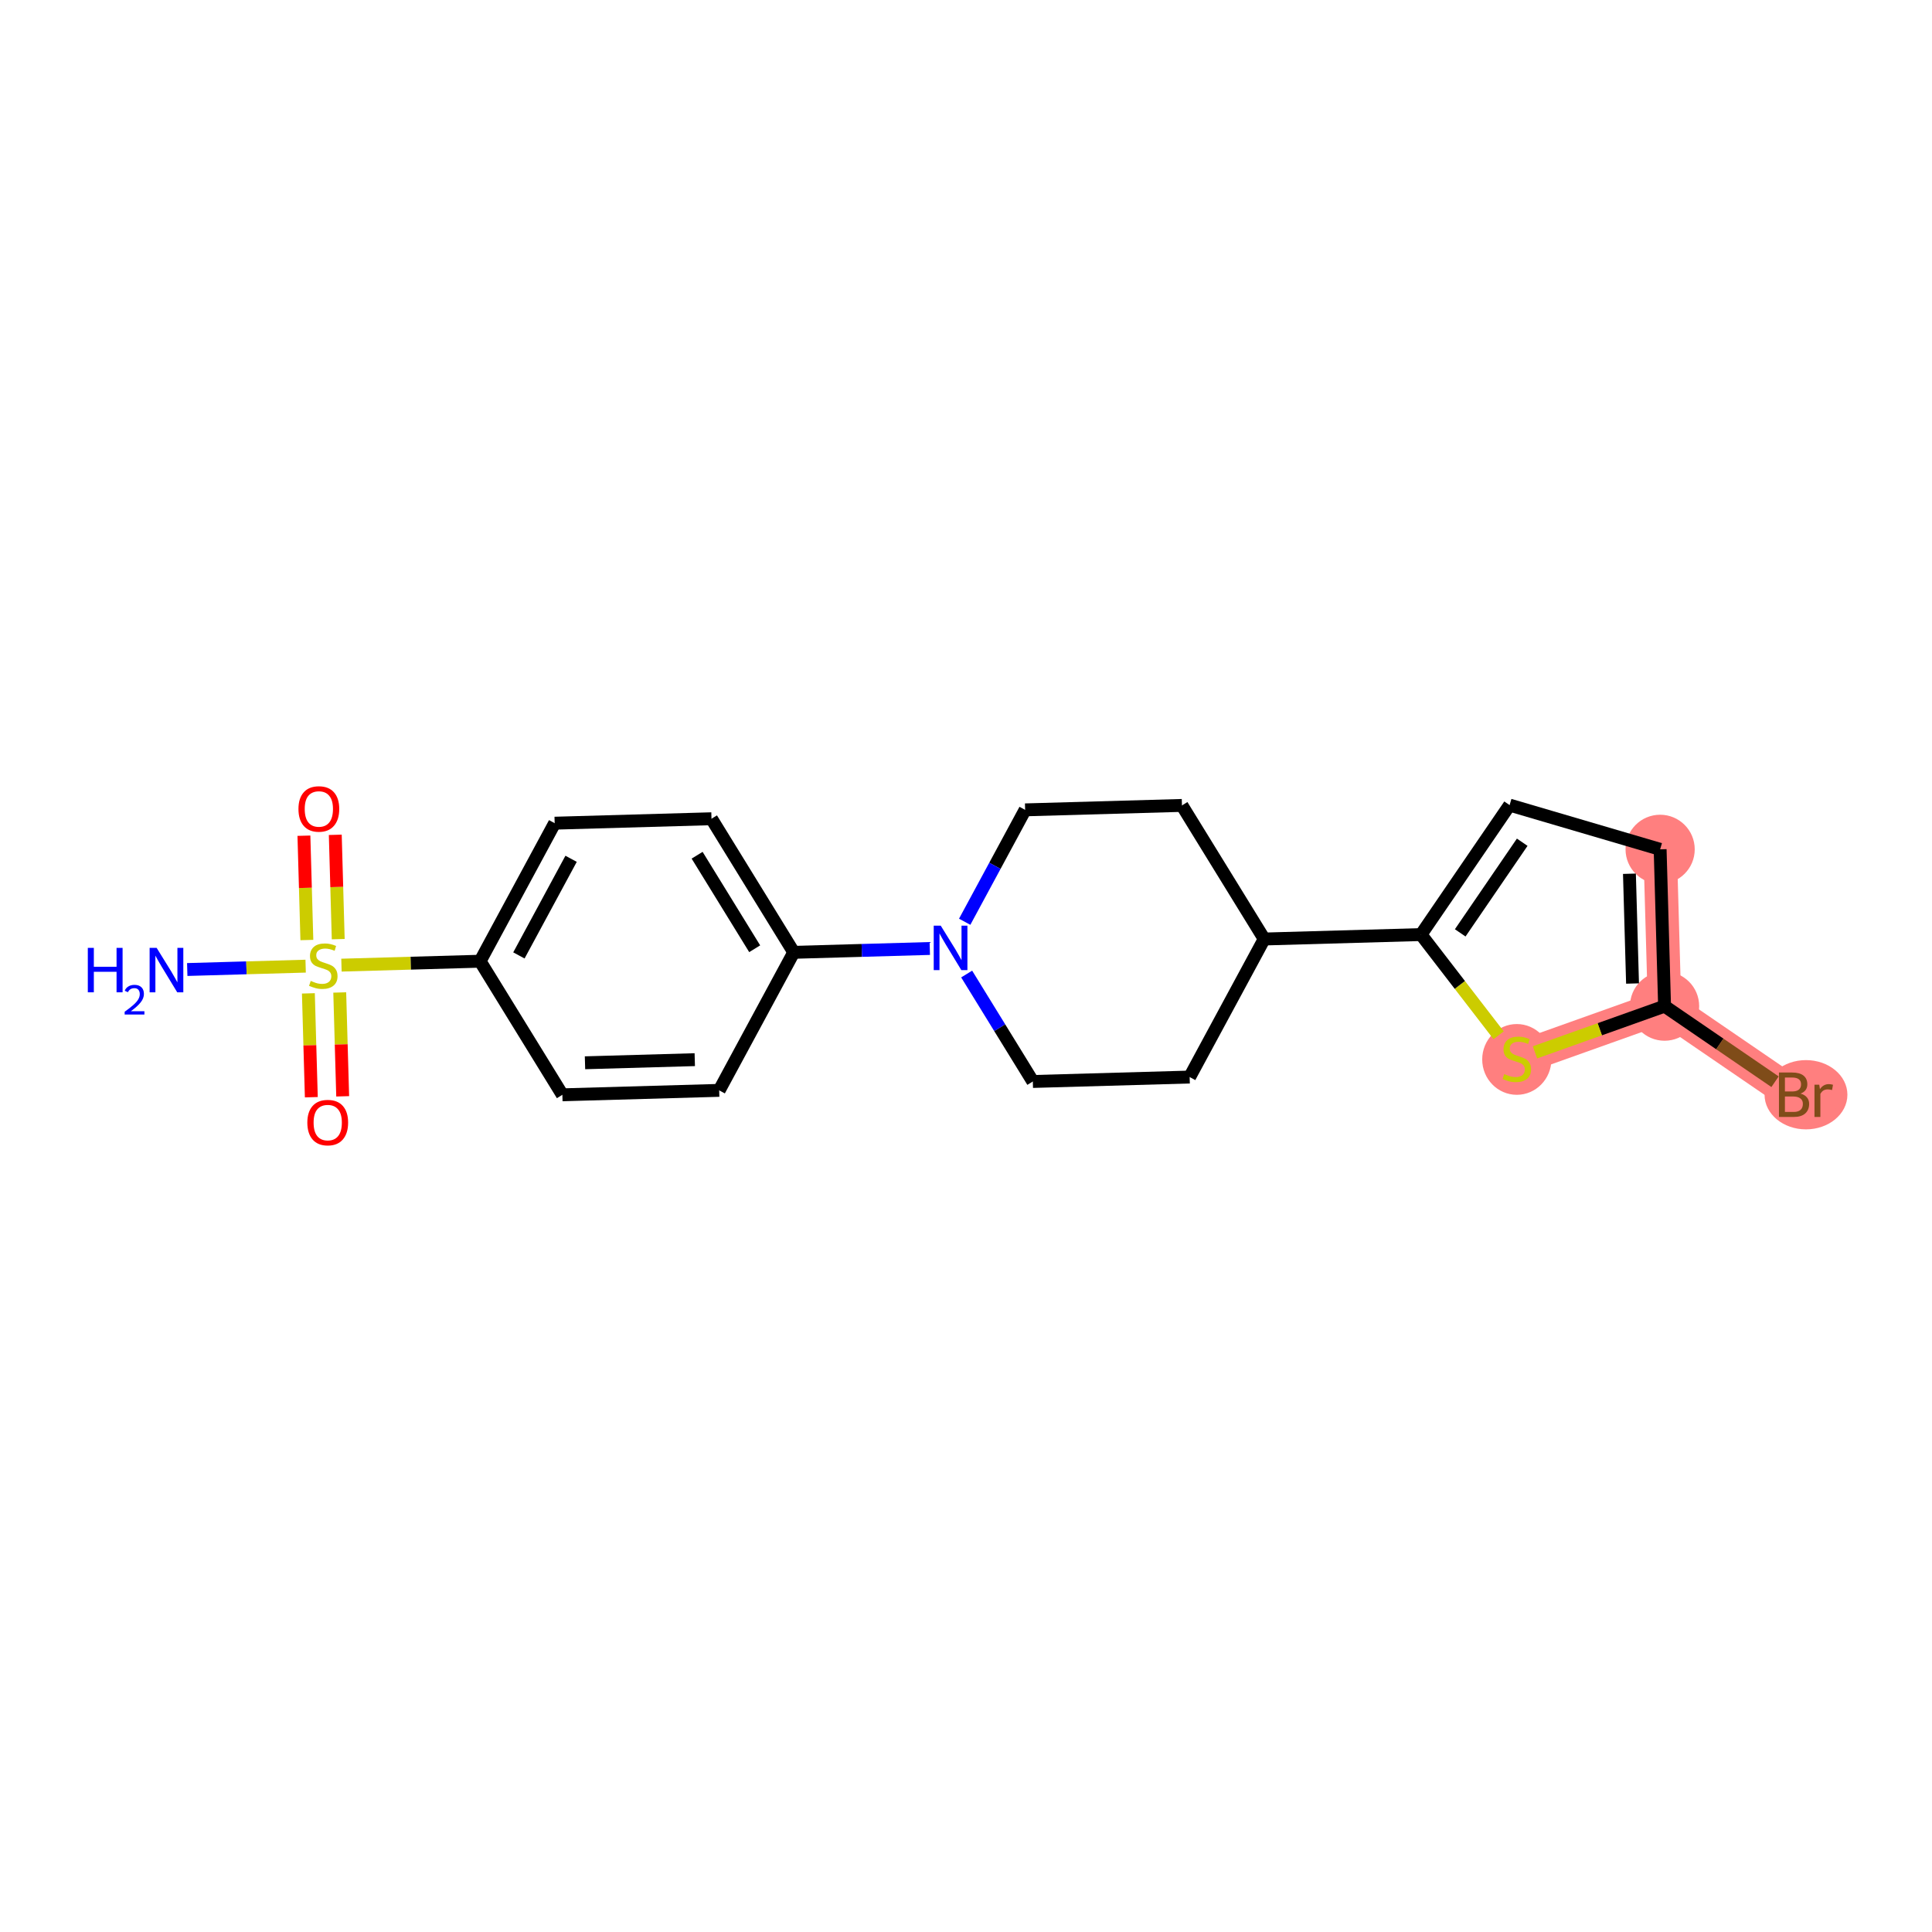 <?xml version='1.0' encoding='iso-8859-1'?>
<svg version='1.1' baseProfile='full'
              xmlns='http://www.w3.org/2000/svg'
                      xmlns:rdkit='http://www.rdkit.org/xml'
                      xmlns:xlink='http://www.w3.org/1999/xlink'
                  xml:space='preserve'
width='300px' height='300px' viewBox='0 0 300 300'>
<!-- END OF HEADER -->
<rect style='opacity:1.0;fill:#FFFFFF;stroke:none' width='300' height='300' x='0' y='0'> </rect>
<rect style='opacity:1.0;fill:#FFFFFF;stroke:none' width='300' height='300' x='0' y='0'> </rect>
<path d='M 257.785,131.883 L 258.474,156.234' style='fill:none;fill-rule:evenodd;stroke:#FF7F7F;stroke-width:5.2px;stroke-linecap:butt;stroke-linejoin:miter;stroke-opacity:1' />
<path d='M 258.474,156.234 L 278.58,169.99' style='fill:none;fill-rule:evenodd;stroke:#FF7F7F;stroke-width:5.2px;stroke-linecap:butt;stroke-linejoin:miter;stroke-opacity:1' />
<path d='M 258.474,156.234 L 235.528,164.415' style='fill:none;fill-rule:evenodd;stroke:#FF7F7F;stroke-width:5.2px;stroke-linecap:butt;stroke-linejoin:miter;stroke-opacity:1' />
<ellipse cx='257.785' cy='131.883' rx='4.872' ry='4.872'  style='fill:#FF7F7F;fill-rule:evenodd;stroke:#FF7F7F;stroke-width:1.0px;stroke-linecap:butt;stroke-linejoin:miter;stroke-opacity:1' />
<ellipse cx='258.474' cy='156.234' rx='4.872' ry='4.872'  style='fill:#FF7F7F;fill-rule:evenodd;stroke:#FF7F7F;stroke-width:1.0px;stroke-linecap:butt;stroke-linejoin:miter;stroke-opacity:1' />
<ellipse cx='280.431' cy='169.99' rx='5.933' ry='4.878'  style='fill:#FF7F7F;fill-rule:evenodd;stroke:#FF7F7F;stroke-width:1.0px;stroke-linecap:butt;stroke-linejoin:miter;stroke-opacity:1' />
<ellipse cx='235.528' cy='164.508' rx='4.872' ry='4.995'  style='fill:#FF7F7F;fill-rule:evenodd;stroke:#FF7F7F;stroke-width:1.0px;stroke-linecap:butt;stroke-linejoin:miter;stroke-opacity:1' />
<path class='bond-0 atom-0 atom-1' d='M 29.075,150.545 L 38.267,150.284' style='fill:none;fill-rule:evenodd;stroke:#0000FF;stroke-width:2.0px;stroke-linecap:butt;stroke-linejoin:miter;stroke-opacity:1' />
<path class='bond-0 atom-0 atom-1' d='M 38.267,150.284 L 47.46,150.024' style='fill:none;fill-rule:evenodd;stroke:#CCCC00;stroke-width:2.0px;stroke-linecap:butt;stroke-linejoin:miter;stroke-opacity:1' />
<path class='bond-1 atom-1 atom-2' d='M 52.52,145.829 L 52.291,137.729' style='fill:none;fill-rule:evenodd;stroke:#CCCC00;stroke-width:2.0px;stroke-linecap:butt;stroke-linejoin:miter;stroke-opacity:1' />
<path class='bond-1 atom-1 atom-2' d='M 52.291,137.729 L 52.062,129.63' style='fill:none;fill-rule:evenodd;stroke:#FF0000;stroke-width:2.0px;stroke-linecap:butt;stroke-linejoin:miter;stroke-opacity:1' />
<path class='bond-1 atom-1 atom-2' d='M 47.65,145.967 L 47.421,137.867' style='fill:none;fill-rule:evenodd;stroke:#CCCC00;stroke-width:2.0px;stroke-linecap:butt;stroke-linejoin:miter;stroke-opacity:1' />
<path class='bond-1 atom-1 atom-2' d='M 47.421,137.867 L 47.192,129.768' style='fill:none;fill-rule:evenodd;stroke:#FF0000;stroke-width:2.0px;stroke-linecap:butt;stroke-linejoin:miter;stroke-opacity:1' />
<path class='bond-2 atom-1 atom-3' d='M 47.885,154.249 L 48.113,162.312' style='fill:none;fill-rule:evenodd;stroke:#CCCC00;stroke-width:2.0px;stroke-linecap:butt;stroke-linejoin:miter;stroke-opacity:1' />
<path class='bond-2 atom-1 atom-3' d='M 48.113,162.312 L 48.342,170.375' style='fill:none;fill-rule:evenodd;stroke:#FF0000;stroke-width:2.0px;stroke-linecap:butt;stroke-linejoin:miter;stroke-opacity:1' />
<path class='bond-2 atom-1 atom-3' d='M 52.755,154.111 L 52.983,162.174' style='fill:none;fill-rule:evenodd;stroke:#CCCC00;stroke-width:2.0px;stroke-linecap:butt;stroke-linejoin:miter;stroke-opacity:1' />
<path class='bond-2 atom-1 atom-3' d='M 52.983,162.174 L 53.212,170.237' style='fill:none;fill-rule:evenodd;stroke:#FF0000;stroke-width:2.0px;stroke-linecap:butt;stroke-linejoin:miter;stroke-opacity:1' />
<path class='bond-3 atom-1 atom-4' d='M 53.021,149.867 L 63.786,149.562' style='fill:none;fill-rule:evenodd;stroke:#CCCC00;stroke-width:2.0px;stroke-linecap:butt;stroke-linejoin:miter;stroke-opacity:1' />
<path class='bond-3 atom-1 atom-4' d='M 63.786,149.562 L 74.551,149.257' style='fill:none;fill-rule:evenodd;stroke:#000000;stroke-width:2.0px;stroke-linecap:butt;stroke-linejoin:miter;stroke-opacity:1' />
<path class='bond-4 atom-4 atom-5' d='M 74.551,149.257 L 86.129,127.824' style='fill:none;fill-rule:evenodd;stroke:#000000;stroke-width:2.0px;stroke-linecap:butt;stroke-linejoin:miter;stroke-opacity:1' />
<path class='bond-4 atom-4 atom-5' d='M 80.575,148.358 L 88.679,133.354' style='fill:none;fill-rule:evenodd;stroke:#000000;stroke-width:2.0px;stroke-linecap:butt;stroke-linejoin:miter;stroke-opacity:1' />
<path class='bond-21 atom-21 atom-4' d='M 87.324,170.001 L 74.551,149.257' style='fill:none;fill-rule:evenodd;stroke:#000000;stroke-width:2.0px;stroke-linecap:butt;stroke-linejoin:miter;stroke-opacity:1' />
<path class='bond-5 atom-5 atom-6' d='M 86.129,127.824 L 110.48,127.134' style='fill:none;fill-rule:evenodd;stroke:#000000;stroke-width:2.0px;stroke-linecap:butt;stroke-linejoin:miter;stroke-opacity:1' />
<path class='bond-6 atom-6 atom-7' d='M 110.48,127.134 L 123.253,147.878' style='fill:none;fill-rule:evenodd;stroke:#000000;stroke-width:2.0px;stroke-linecap:butt;stroke-linejoin:miter;stroke-opacity:1' />
<path class='bond-6 atom-6 atom-7' d='M 108.248,132.8 L 117.188,147.321' style='fill:none;fill-rule:evenodd;stroke:#000000;stroke-width:2.0px;stroke-linecap:butt;stroke-linejoin:miter;stroke-opacity:1' />
<path class='bond-7 atom-7 atom-8' d='M 123.253,147.878 L 133.816,147.579' style='fill:none;fill-rule:evenodd;stroke:#000000;stroke-width:2.0px;stroke-linecap:butt;stroke-linejoin:miter;stroke-opacity:1' />
<path class='bond-7 atom-7 atom-8' d='M 133.816,147.579 L 144.379,147.28' style='fill:none;fill-rule:evenodd;stroke:#0000FF;stroke-width:2.0px;stroke-linecap:butt;stroke-linejoin:miter;stroke-opacity:1' />
<path class='bond-19 atom-7 atom-20' d='M 123.253,147.878 L 111.675,169.311' style='fill:none;fill-rule:evenodd;stroke:#000000;stroke-width:2.0px;stroke-linecap:butt;stroke-linejoin:miter;stroke-opacity:1' />
<path class='bond-8 atom-8 atom-9' d='M 150.103,151.247 L 155.24,159.59' style='fill:none;fill-rule:evenodd;stroke:#0000FF;stroke-width:2.0px;stroke-linecap:butt;stroke-linejoin:miter;stroke-opacity:1' />
<path class='bond-8 atom-8 atom-9' d='M 155.24,159.59 L 160.377,167.932' style='fill:none;fill-rule:evenodd;stroke:#000000;stroke-width:2.0px;stroke-linecap:butt;stroke-linejoin:miter;stroke-opacity:1' />
<path class='bond-22 atom-19 atom-8' d='M 159.182,125.755 L 154.489,134.442' style='fill:none;fill-rule:evenodd;stroke:#000000;stroke-width:2.0px;stroke-linecap:butt;stroke-linejoin:miter;stroke-opacity:1' />
<path class='bond-22 atom-19 atom-8' d='M 154.489,134.442 L 149.796,143.13' style='fill:none;fill-rule:evenodd;stroke:#0000FF;stroke-width:2.0px;stroke-linecap:butt;stroke-linejoin:miter;stroke-opacity:1' />
<path class='bond-9 atom-9 atom-10' d='M 160.377,167.932 L 184.728,167.243' style='fill:none;fill-rule:evenodd;stroke:#000000;stroke-width:2.0px;stroke-linecap:butt;stroke-linejoin:miter;stroke-opacity:1' />
<path class='bond-10 atom-10 atom-11' d='M 184.728,167.243 L 196.306,145.809' style='fill:none;fill-rule:evenodd;stroke:#000000;stroke-width:2.0px;stroke-linecap:butt;stroke-linejoin:miter;stroke-opacity:1' />
<path class='bond-11 atom-11 atom-12' d='M 196.306,145.809 L 220.657,145.12' style='fill:none;fill-rule:evenodd;stroke:#000000;stroke-width:2.0px;stroke-linecap:butt;stroke-linejoin:miter;stroke-opacity:1' />
<path class='bond-17 atom-11 atom-18' d='M 196.306,145.809 L 183.533,125.066' style='fill:none;fill-rule:evenodd;stroke:#000000;stroke-width:2.0px;stroke-linecap:butt;stroke-linejoin:miter;stroke-opacity:1' />
<path class='bond-12 atom-12 atom-13' d='M 220.657,145.12 L 234.412,125.014' style='fill:none;fill-rule:evenodd;stroke:#000000;stroke-width:2.0px;stroke-linecap:butt;stroke-linejoin:miter;stroke-opacity:1' />
<path class='bond-12 atom-12 atom-13' d='M 226.741,144.855 L 236.37,130.781' style='fill:none;fill-rule:evenodd;stroke:#000000;stroke-width:2.0px;stroke-linecap:butt;stroke-linejoin:miter;stroke-opacity:1' />
<path class='bond-23 atom-17 atom-12' d='M 232.707,160.755 L 226.682,152.937' style='fill:none;fill-rule:evenodd;stroke:#CCCC00;stroke-width:2.0px;stroke-linecap:butt;stroke-linejoin:miter;stroke-opacity:1' />
<path class='bond-23 atom-17 atom-12' d='M 226.682,152.937 L 220.657,145.12' style='fill:none;fill-rule:evenodd;stroke:#000000;stroke-width:2.0px;stroke-linecap:butt;stroke-linejoin:miter;stroke-opacity:1' />
<path class='bond-13 atom-13 atom-14' d='M 234.412,125.014 L 257.785,131.883' style='fill:none;fill-rule:evenodd;stroke:#000000;stroke-width:2.0px;stroke-linecap:butt;stroke-linejoin:miter;stroke-opacity:1' />
<path class='bond-14 atom-14 atom-15' d='M 257.785,131.883 L 258.474,156.234' style='fill:none;fill-rule:evenodd;stroke:#000000;stroke-width:2.0px;stroke-linecap:butt;stroke-linejoin:miter;stroke-opacity:1' />
<path class='bond-14 atom-14 atom-15' d='M 253.018,135.674 L 253.5,152.72' style='fill:none;fill-rule:evenodd;stroke:#000000;stroke-width:2.0px;stroke-linecap:butt;stroke-linejoin:miter;stroke-opacity:1' />
<path class='bond-15 atom-15 atom-16' d='M 258.474,156.234 L 267.051,162.102' style='fill:none;fill-rule:evenodd;stroke:#000000;stroke-width:2.0px;stroke-linecap:butt;stroke-linejoin:miter;stroke-opacity:1' />
<path class='bond-15 atom-15 atom-16' d='M 267.051,162.102 L 275.627,167.97' style='fill:none;fill-rule:evenodd;stroke:#7F4C19;stroke-width:2.0px;stroke-linecap:butt;stroke-linejoin:miter;stroke-opacity:1' />
<path class='bond-16 atom-15 atom-17' d='M 258.474,156.234 L 248.412,159.822' style='fill:none;fill-rule:evenodd;stroke:#000000;stroke-width:2.0px;stroke-linecap:butt;stroke-linejoin:miter;stroke-opacity:1' />
<path class='bond-16 atom-15 atom-17' d='M 248.412,159.822 L 238.349,163.409' style='fill:none;fill-rule:evenodd;stroke:#CCCC00;stroke-width:2.0px;stroke-linecap:butt;stroke-linejoin:miter;stroke-opacity:1' />
<path class='bond-18 atom-18 atom-19' d='M 183.533,125.066 L 159.182,125.755' style='fill:none;fill-rule:evenodd;stroke:#000000;stroke-width:2.0px;stroke-linecap:butt;stroke-linejoin:miter;stroke-opacity:1' />
<path class='bond-20 atom-20 atom-21' d='M 111.675,169.311 L 87.324,170.001' style='fill:none;fill-rule:evenodd;stroke:#000000;stroke-width:2.0px;stroke-linecap:butt;stroke-linejoin:miter;stroke-opacity:1' />
<path class='bond-20 atom-20 atom-21' d='M 107.884,164.544 L 90.838,165.027' style='fill:none;fill-rule:evenodd;stroke:#000000;stroke-width:2.0px;stroke-linecap:butt;stroke-linejoin:miter;stroke-opacity:1' />
<path  class='atom-0' d='M 13.636 147.186
L 14.572 147.186
L 14.572 150.119
L 18.099 150.119
L 18.099 147.186
L 19.035 147.186
L 19.035 154.085
L 18.099 154.085
L 18.099 150.899
L 14.572 150.899
L 14.572 154.085
L 13.636 154.085
L 13.636 147.186
' fill='#0000FF'/>
<path  class='atom-0' d='M 19.369 153.843
Q 19.536 153.412, 19.935 153.174
Q 20.334 152.93, 20.887 152.93
Q 21.575 152.93, 21.961 153.303
Q 22.347 153.676, 22.347 154.339
Q 22.347 155.014, 21.845 155.644
Q 21.35 156.274, 20.321 157.02
L 22.424 157.02
L 22.424 157.535
L 19.356 157.535
L 19.356 157.104
Q 20.205 156.499, 20.707 156.049
Q 21.215 155.599, 21.459 155.194
Q 21.704 154.789, 21.704 154.371
Q 21.704 153.933, 21.485 153.689
Q 21.266 153.445, 20.887 153.445
Q 20.52 153.445, 20.276 153.593
Q 20.032 153.74, 19.858 154.068
L 19.369 153.843
' fill='#0000FF'/>
<path  class='atom-0' d='M 24.324 147.186
L 26.585 150.841
Q 26.809 151.201, 27.169 151.854
Q 27.53 152.507, 27.549 152.546
L 27.549 147.186
L 28.465 147.186
L 28.465 154.085
L 27.52 154.085
L 25.094 150.09
Q 24.811 149.622, 24.509 149.087
Q 24.217 148.551, 24.129 148.385
L 24.129 154.085
L 23.233 154.085
L 23.233 147.186
L 24.324 147.186
' fill='#0000FF'/>
<path  class='atom-1' d='M 48.251 152.314
Q 48.329 152.344, 48.651 152.48
Q 48.972 152.616, 49.323 152.704
Q 49.684 152.782, 50.034 152.782
Q 50.687 152.782, 51.067 152.47
Q 51.447 152.149, 51.447 151.593
Q 51.447 151.213, 51.252 150.979
Q 51.067 150.745, 50.775 150.619
Q 50.483 150.492, 49.995 150.346
Q 49.382 150.161, 49.011 149.985
Q 48.651 149.81, 48.388 149.44
Q 48.134 149.069, 48.134 148.446
Q 48.134 147.579, 48.719 147.043
Q 49.313 146.507, 50.483 146.507
Q 51.282 146.507, 52.188 146.887
L 51.964 147.637
Q 51.136 147.296, 50.512 147.296
Q 49.84 147.296, 49.469 147.579
Q 49.099 147.851, 49.109 148.329
Q 49.109 148.699, 49.294 148.923
Q 49.489 149.147, 49.762 149.274
Q 50.044 149.401, 50.512 149.547
Q 51.136 149.742, 51.506 149.937
Q 51.876 150.132, 52.139 150.531
Q 52.412 150.921, 52.412 151.593
Q 52.412 152.548, 51.769 153.065
Q 51.136 153.571, 50.073 153.571
Q 49.459 153.571, 48.992 153.435
Q 48.534 153.308, 47.988 153.084
L 48.251 152.314
' fill='#CCCC00'/>
<path  class='atom-2' d='M 46.344 125.615
Q 46.344 123.958, 47.162 123.033
Q 47.981 122.107, 49.511 122.107
Q 51.04 122.107, 51.859 123.033
Q 52.678 123.958, 52.678 125.615
Q 52.678 127.291, 51.849 128.246
Q 51.021 129.191, 49.511 129.191
Q 47.99 129.191, 47.162 128.246
Q 46.344 127.301, 46.344 125.615
M 49.511 128.412
Q 50.563 128.412, 51.128 127.71
Q 51.703 126.999, 51.703 125.615
Q 51.703 124.26, 51.128 123.578
Q 50.563 122.887, 49.511 122.887
Q 48.458 122.887, 47.883 123.569
Q 47.318 124.251, 47.318 125.615
Q 47.318 127.008, 47.883 127.71
Q 48.458 128.412, 49.511 128.412
' fill='#FF0000'/>
<path  class='atom-3' d='M 47.723 174.317
Q 47.723 172.66, 48.541 171.735
Q 49.36 170.809, 50.89 170.809
Q 52.419 170.809, 53.238 171.735
Q 54.056 172.66, 54.056 174.317
Q 54.056 175.993, 53.228 176.948
Q 52.4 177.893, 50.89 177.893
Q 49.37 177.893, 48.541 176.948
Q 47.723 176.003, 47.723 174.317
M 50.89 177.113
Q 51.942 177.113, 52.507 176.412
Q 53.082 175.701, 53.082 174.317
Q 53.082 172.962, 52.507 172.28
Q 51.942 171.588, 50.89 171.588
Q 49.837 171.588, 49.262 172.271
Q 48.697 172.953, 48.697 174.317
Q 48.697 175.71, 49.262 176.412
Q 49.837 177.113, 50.89 177.113
' fill='#FF0000'/>
<path  class='atom-8' d='M 146.079 143.739
L 148.34 147.393
Q 148.564 147.754, 148.924 148.406
Q 149.285 149.059, 149.304 149.098
L 149.304 143.739
L 150.22 143.739
L 150.22 150.638
L 149.275 150.638
L 146.849 146.643
Q 146.566 146.175, 146.264 145.639
Q 145.972 145.103, 145.884 144.937
L 145.884 150.638
L 144.988 150.638
L 144.988 143.739
L 146.079 143.739
' fill='#0000FF'/>
<path  class='atom-16' d='M 279.588 169.814
Q 280.251 169.999, 280.582 170.409
Q 280.923 170.808, 280.923 171.403
Q 280.923 172.358, 280.309 172.903
Q 279.705 173.439, 278.555 173.439
L 276.236 173.439
L 276.236 166.54
L 278.273 166.54
Q 279.452 166.54, 280.046 167.018
Q 280.641 167.495, 280.641 168.372
Q 280.641 169.415, 279.588 169.814
M 277.162 167.32
L 277.162 169.483
L 278.273 169.483
Q 278.955 169.483, 279.306 169.21
Q 279.666 168.928, 279.666 168.372
Q 279.666 167.32, 278.273 167.32
L 277.162 167.32
M 278.555 172.66
Q 279.228 172.66, 279.588 172.338
Q 279.949 172.017, 279.949 171.403
Q 279.949 170.837, 279.549 170.555
Q 279.159 170.263, 278.409 170.263
L 277.162 170.263
L 277.162 172.66
L 278.555 172.66
' fill='#7F4C19'/>
<path  class='atom-16' d='M 282.492 168.431
L 282.599 169.122
Q 283.125 168.343, 283.983 168.343
Q 284.256 168.343, 284.626 168.44
L 284.48 169.259
Q 284.061 169.161, 283.827 169.161
Q 283.418 169.161, 283.145 169.327
Q 282.882 169.483, 282.667 169.863
L 282.667 173.439
L 281.751 173.439
L 281.751 168.431
L 282.492 168.431
' fill='#7F4C19'/>
<path  class='atom-17' d='M 233.579 166.783
Q 233.657 166.812, 233.979 166.949
Q 234.3 167.085, 234.651 167.173
Q 235.012 167.251, 235.362 167.251
Q 236.015 167.251, 236.395 166.939
Q 236.775 166.617, 236.775 166.062
Q 236.775 165.682, 236.58 165.448
Q 236.395 165.214, 236.103 165.087
Q 235.811 164.961, 235.323 164.815
Q 234.709 164.629, 234.339 164.454
Q 233.979 164.279, 233.716 163.908
Q 233.462 163.538, 233.462 162.914
Q 233.462 162.047, 234.047 161.511
Q 234.641 160.975, 235.811 160.975
Q 236.61 160.975, 237.516 161.355
L 237.292 162.106
Q 236.463 161.765, 235.84 161.765
Q 235.167 161.765, 234.797 162.047
Q 234.427 162.32, 234.437 162.797
Q 234.437 163.168, 234.622 163.392
Q 234.817 163.616, 235.089 163.743
Q 235.372 163.869, 235.84 164.015
Q 236.463 164.21, 236.834 164.405
Q 237.204 164.6, 237.467 165
Q 237.74 165.389, 237.74 166.062
Q 237.74 167.017, 237.097 167.533
Q 236.463 168.04, 235.401 168.04
Q 234.787 168.04, 234.32 167.903
Q 233.862 167.777, 233.316 167.553
L 233.579 166.783
' fill='#CCCC00'/>
</svg>
